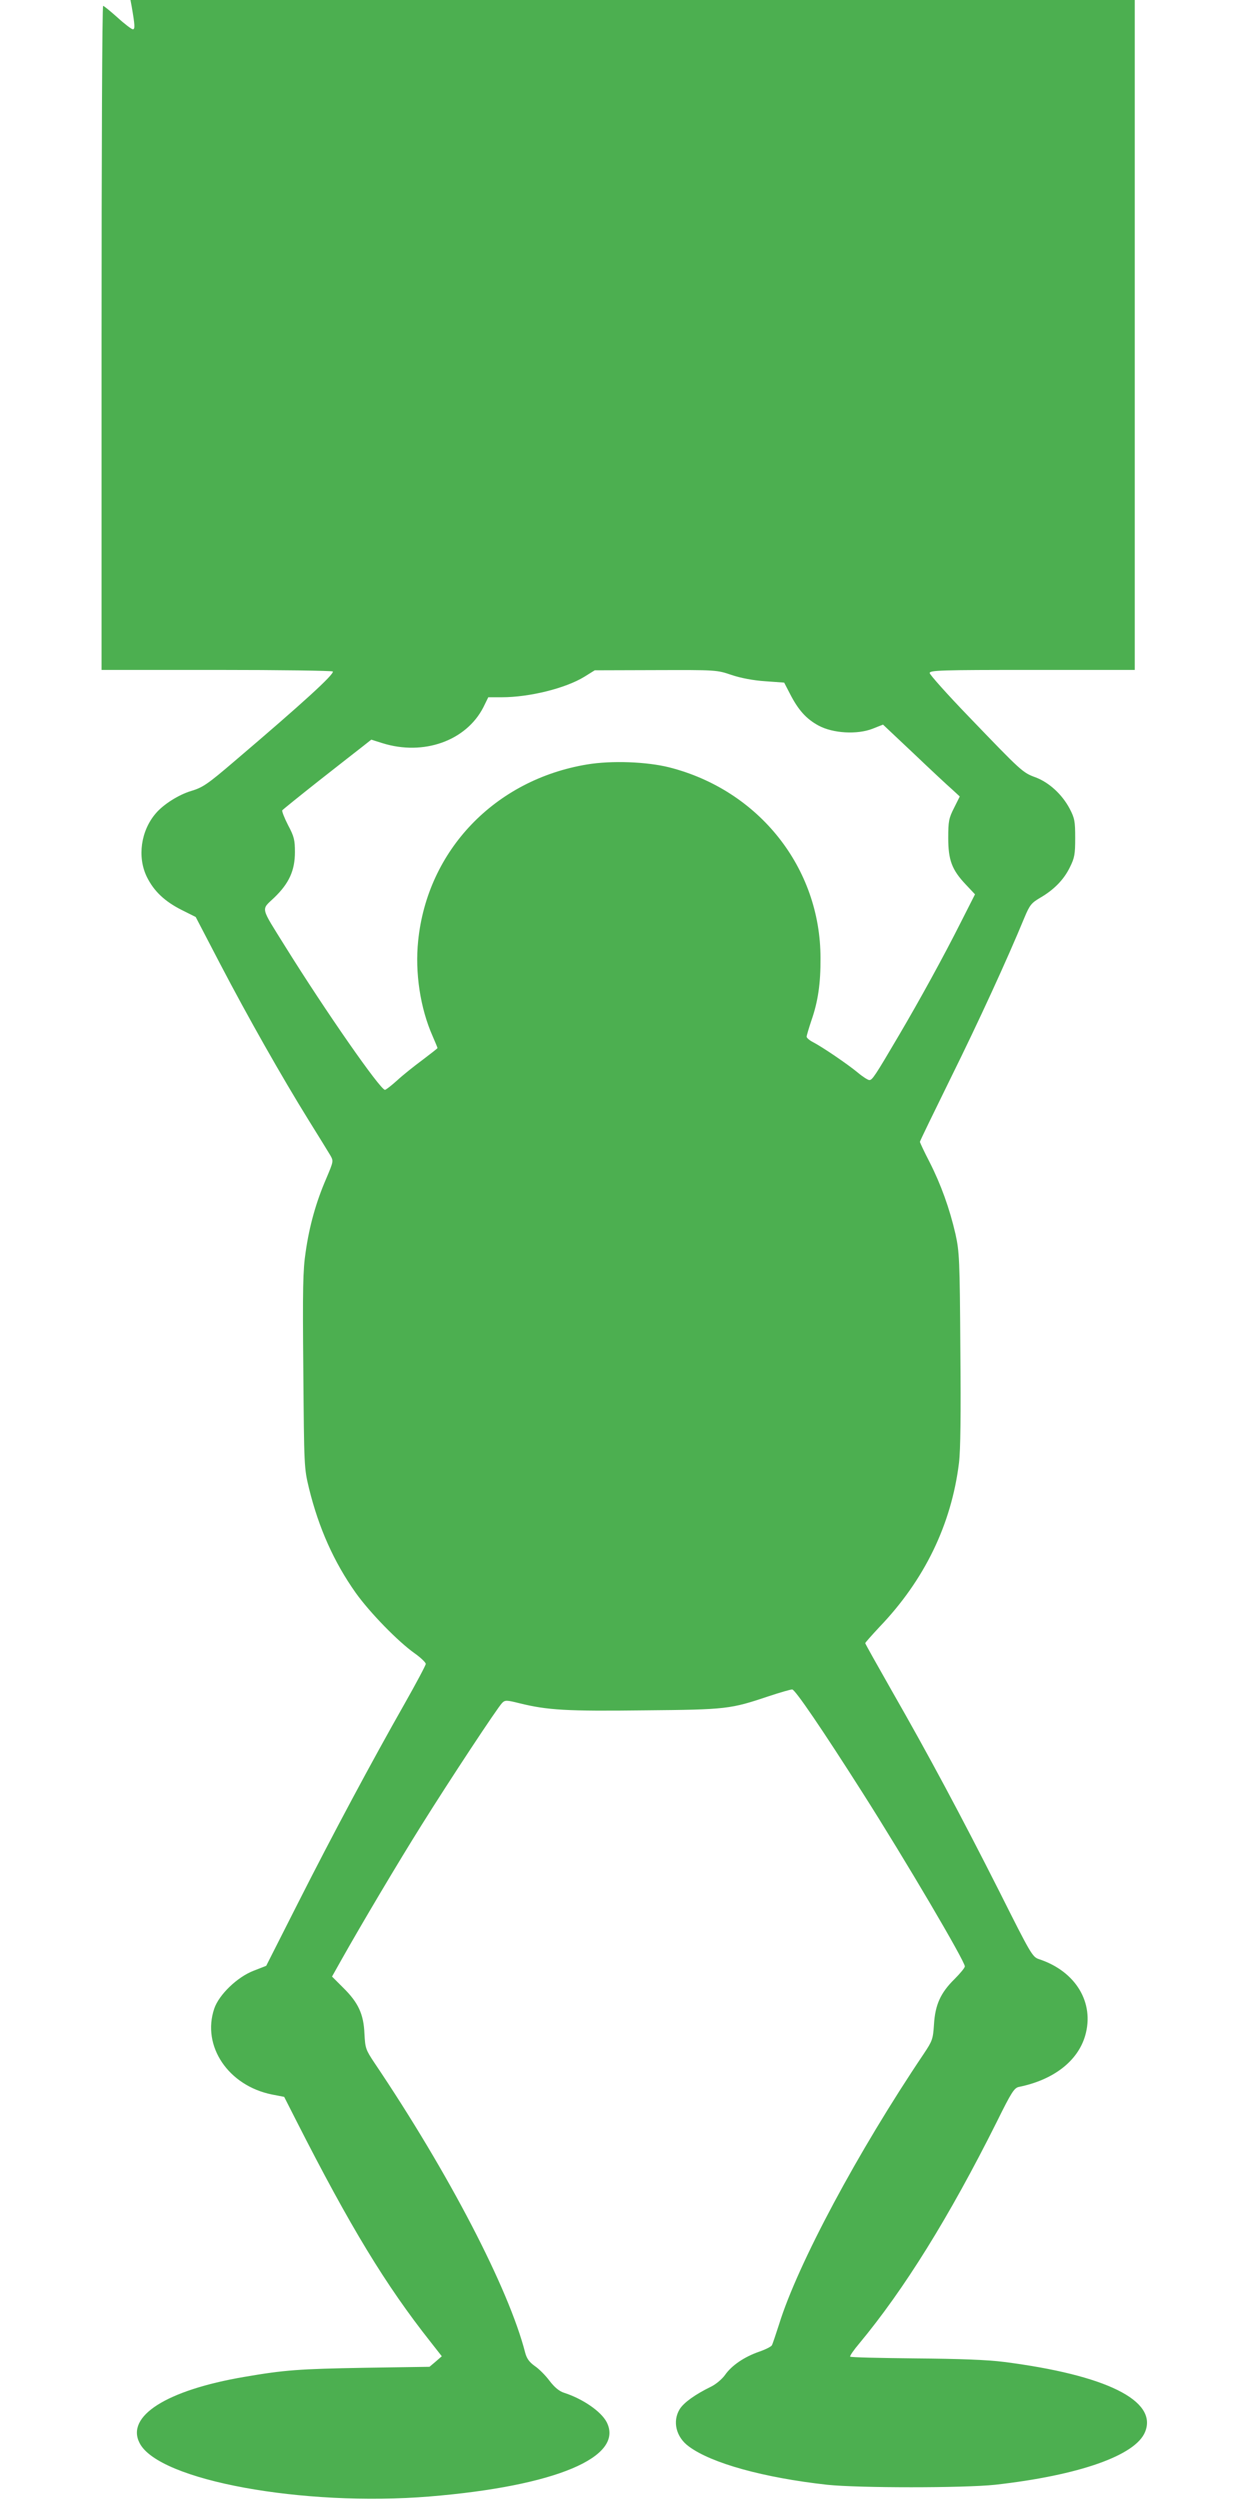 <?xml version="1.0" standalone="no"?>
<!DOCTYPE svg PUBLIC "-//W3C//DTD SVG 20010904//EN"
 "http://www.w3.org/TR/2001/REC-SVG-20010904/DTD/svg10.dtd">
<svg version="1.0" xmlns="http://www.w3.org/2000/svg"
 width="640pt" height="1280pt" viewBox="0 0 640 1280"
 preserveAspectRatio="xMidYMid meet">
<g transform="translate(0,1280) scale(0.1,-0.1)"
fill="#4caf50" stroke="none">
<path d="M674 12768 c17 -98 18 -118 6 -118 -6 0 -42 27 -78 60 -37 33 -70 60
-74 60 -5 0 -8 -765 -8 -1700 l0 -1700 589 0 c325 0 592 -4 595 -8 8 -14 -153
-161 -503 -459 -139 -119 -163 -135 -223 -153 -63 -19 -141 -68 -180 -114 -77
-89 -96 -224 -46 -326 36 -73 91 -125 178 -169 l72 -36 125 -240 c142 -272
316 -579 453 -800 51 -82 101 -163 111 -180 17 -30 17 -30 -21 -120 -52 -120
-86 -242 -105 -375 -14 -92 -16 -186 -12 -607 4 -495 4 -499 29 -603 50 -204
128 -378 239 -535 72 -101 217 -250 302 -310 31 -22 56 -46 57 -54 0 -7 -49
-99 -109 -205 -167 -294 -368 -669 -546 -1021 l-162 -320 -64 -25 c-84 -32
-178 -123 -202 -194 -65 -192 72 -395 296 -440 l62 -12 63 -124 c275 -541 456
-839 686 -1130 l58 -74 -31 -27 -32 -27 -332 -5 c-336 -6 -409 -11 -618 -47
-397 -68 -606 -201 -534 -339 98 -191 837 -326 1485 -273 644 53 998 202 906
381 -29 55 -122 119 -218 150 -25 8 -49 28 -75 62 -20 27 -54 61 -75 75 -28
20 -41 38 -49 68 -84 328 -391 919 -771 1483 -46 69 -48 76 -52 150 -4 101
-32 160 -108 235 l-58 58 46 82 c104 185 294 505 412 693 145 232 389 602 413
626 15 15 22 15 90 -2 142 -35 240 -41 639 -36 423 4 438 6 638 73 57 19 110
34 118 34 15 0 155 -206 361 -530 220 -346 523 -861 523 -888 0 -7 -24 -36
-53 -65 -71 -70 -99 -131 -105 -232 -5 -75 -8 -84 -52 -150 -338 -502 -646
-1078 -741 -1385 -17 -52 -33 -101 -37 -108 -4 -7 -34 -22 -66 -33 -75 -26
-140 -70 -174 -119 -15 -21 -47 -48 -72 -60 -80 -39 -139 -81 -160 -115 -38
-62 -19 -143 47 -191 116 -86 383 -160 708 -196 160 -17 700 -17 860 0 429 48
720 150 768 271 65 160 -200 291 -723 358 -87 11 -225 16 -453 18 -180 2 -331
5 -334 9 -3 3 18 34 47 68 229 276 459 645 704 1135 75 152 89 173 113 178
177 36 301 132 339 262 49 169 -48 330 -236 392 -34 11 -42 25 -202 344 -196
388 -364 702 -553 1032 -74 130 -135 239 -135 242 0 3 33 40 73 83 230 240
368 524 407 840 8 66 10 245 7 585 -3 458 -5 496 -25 587 -30 130 -74 253
-133 369 -27 52 -49 99 -49 103 0 4 72 152 159 329 140 283 288 605 377 821
26 62 35 73 79 99 71 41 122 93 153 157 24 48 27 67 27 150 0 85 -3 101 -28
149 -39 74 -106 135 -175 161 -66 24 -72 30 -343 312 -109 113 -199 214 -199
222 0 14 54 16 525 16 l525 0 0 1715 0 1715 -2571 0 -2571 0 6 -32z m3072
-3424 c48 -16 112 -28 172 -32 l97 -7 30 -58 c42 -82 83 -128 146 -162 74 -40
198 -47 277 -16 l53 21 157 -148 c86 -82 175 -165 197 -184 l39 -36 -29 -58
c-27 -53 -30 -69 -30 -154 0 -113 18 -163 90 -239 l47 -50 -72 -142 c-88 -175
-211 -399 -317 -579 -124 -211 -137 -230 -152 -230 -7 0 -34 17 -60 39 -52 43
-180 130 -228 155 -18 9 -33 22 -33 28 0 6 11 43 24 82 34 97 48 191 47 321 0
462 -315 859 -774 976 -115 29 -295 36 -421 15 -471 -78 -818 -439 -865 -903
-17 -163 11 -346 74 -488 14 -32 25 -59 25 -61 0 -2 -35 -29 -77 -61 -42 -31
-101 -78 -130 -105 -29 -26 -57 -48 -62 -48 -24 0 -304 402 -510 733 -130 209
-125 186 -57 251 76 73 106 139 106 233 0 62 -4 80 -35 138 -19 37 -32 71 -30
76 3 4 87 72 187 151 100 79 202 158 226 177 l43 34 57 -18 c211 -66 429 12
517 184 l25 51 69 0 c142 0 327 46 423 105 l53 33 312 1 c310 1 313 1 389 -25z"/>
</g>
</svg>
